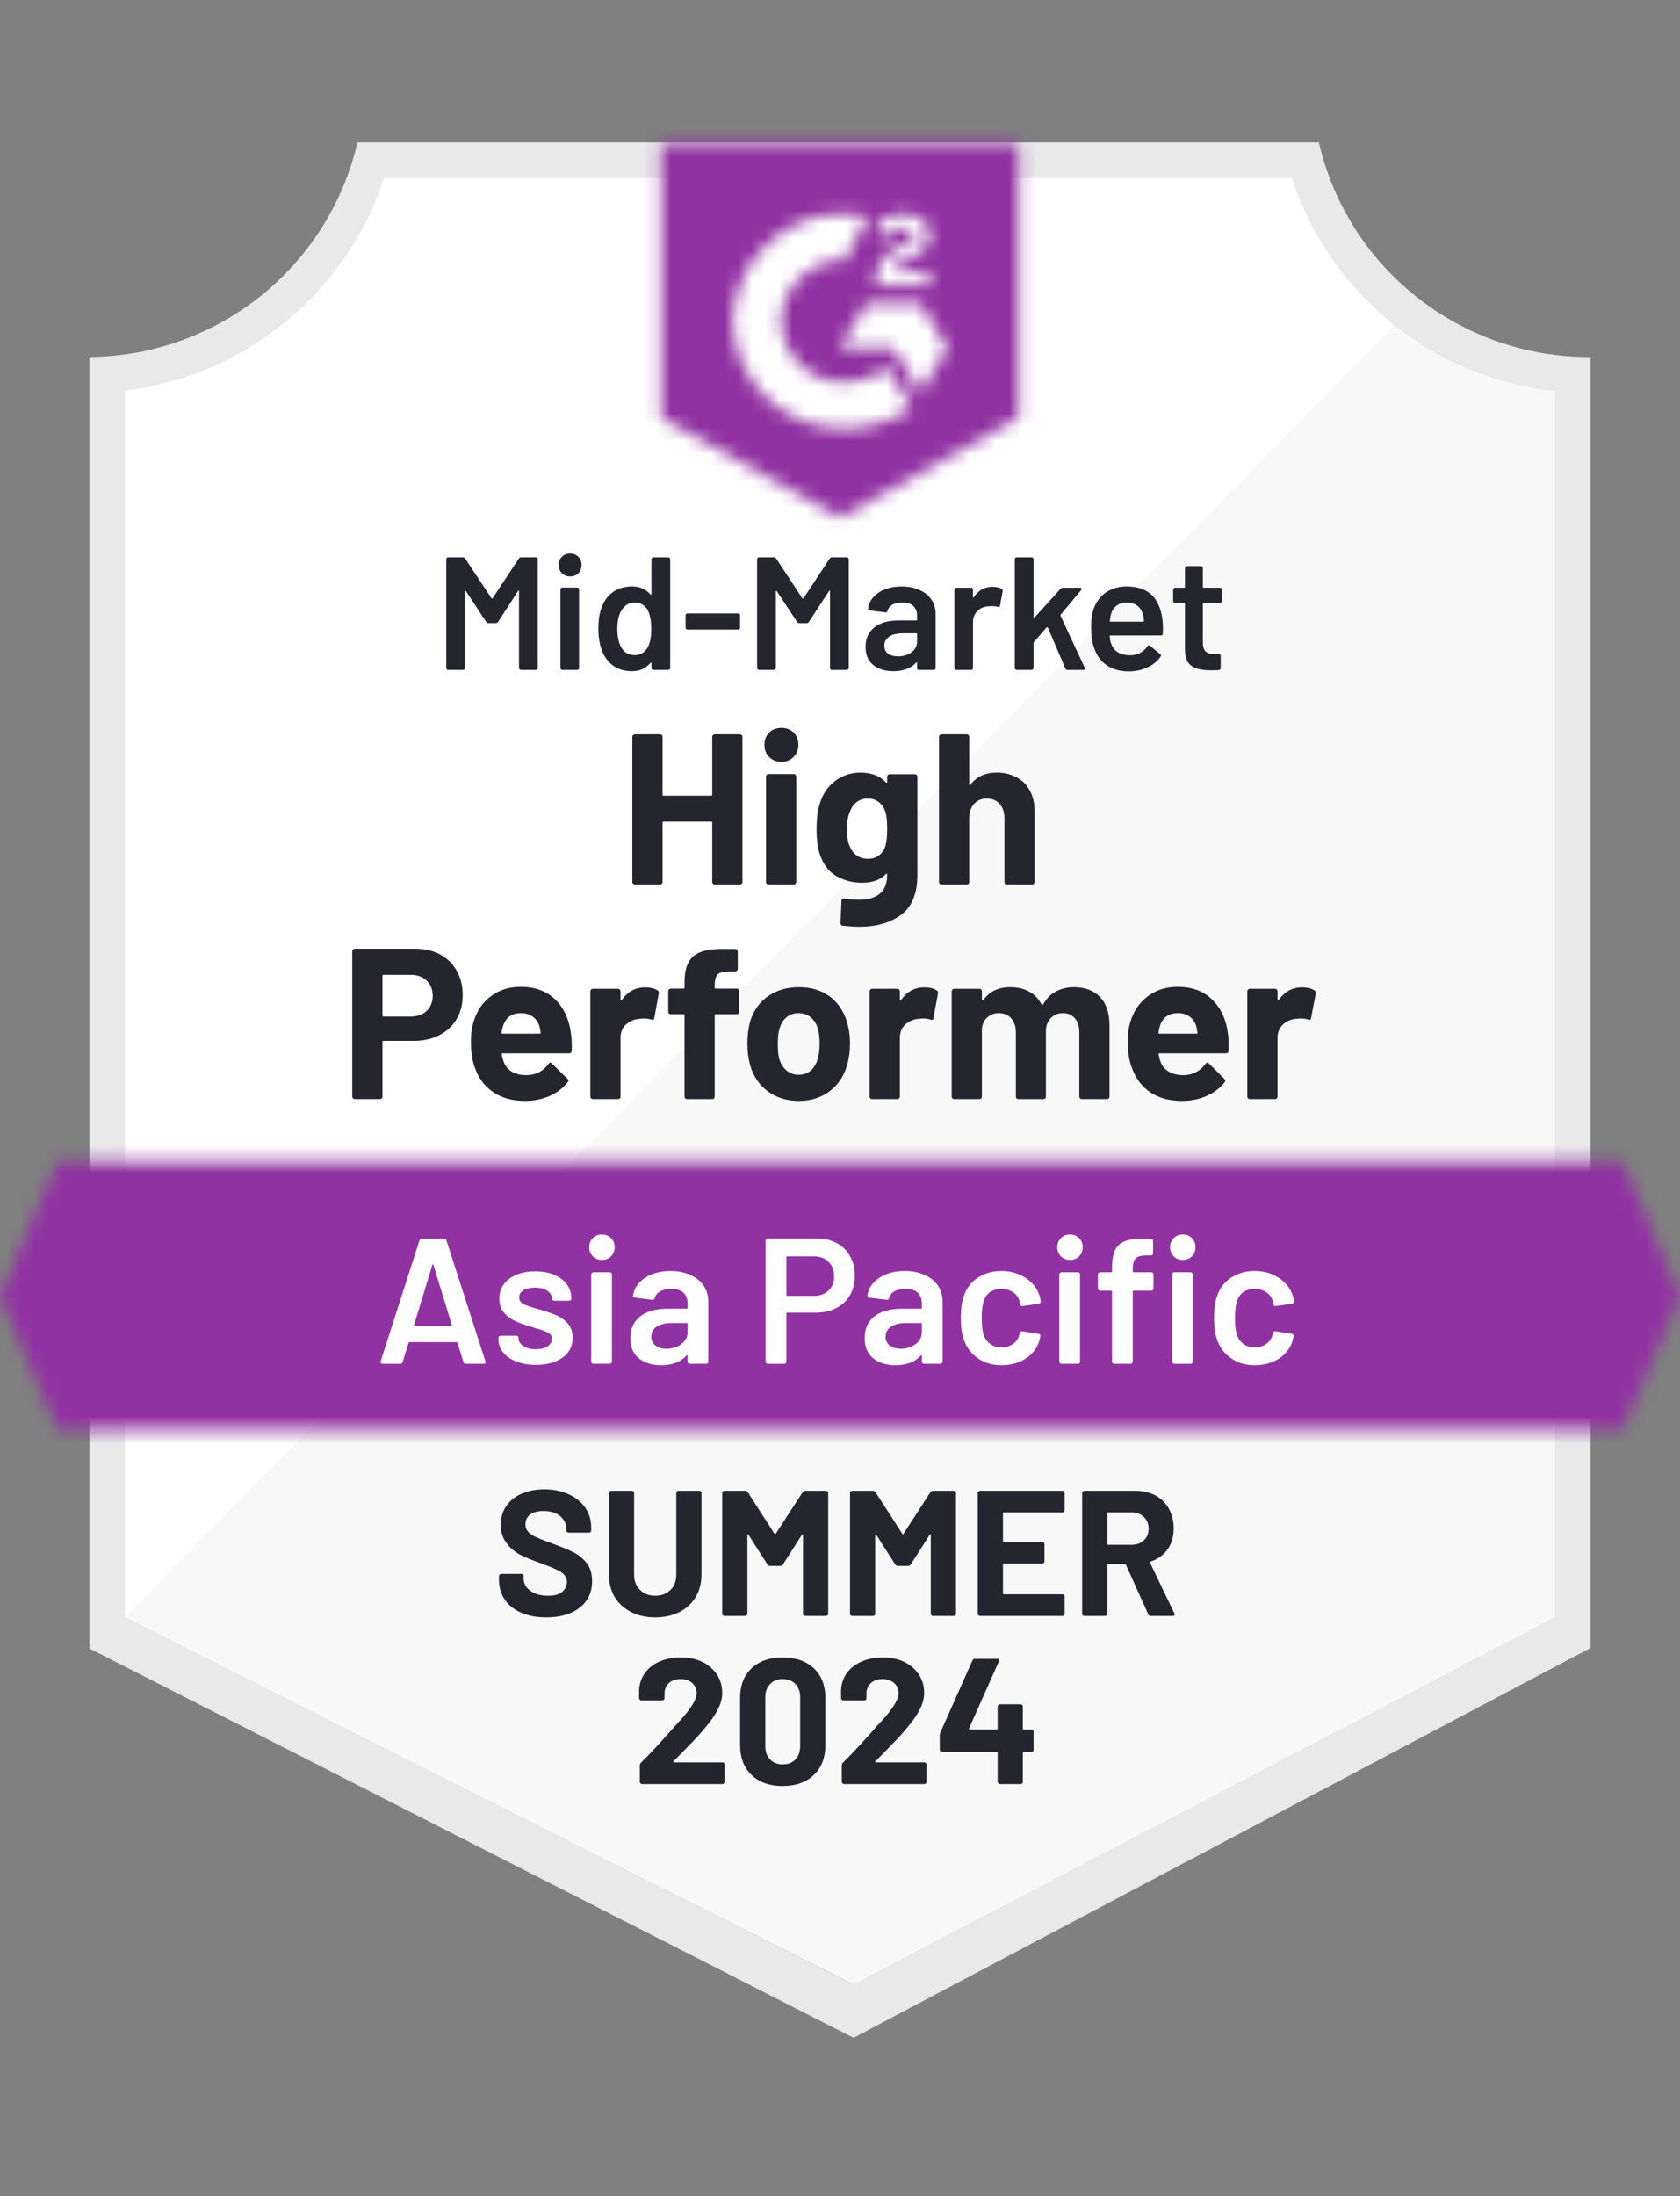 <svg width="124" height="162" viewBox="0 0 124 162" fill="none" xmlns="http://www.w3.org/2000/svg">
<rect x="0" y="0" width="124" height="162" fill="#808080" stroke="none"/>
<path d="M63.082 146.379L8.746 119.27V28.816C13.121 28.298 17.26 26.551 20.682 23.778C24.105 21.004 26.672 17.317 28.085 13.145H95.81C97.238 17.364 99.843 21.088 103.319 23.874C106.795 26.66 110.996 28.394 115.426 28.869V119.27L63.082 146.379Z" fill="white"/>
<path d="M9.234 119.271L62.977 146.38L114.766 119.245V28.87C110.461 28.279 106.376 26.604 102.894 24.002L9.234 119.271Z" fill="#F7F8F7"/>
<path d="M117.404 26.337H117.233C112.618 26.328 108.141 24.76 104.529 21.886C100.918 19.013 98.384 15.002 97.34 10.507L26.383 10.507C25.338 14.982 22.819 18.977 19.23 21.848C15.642 24.719 11.191 26.3 6.596 26.337V121.606L8.469 122.555L61.419 149.519L63.002 150.323L64.572 149.492L115.571 122.529L117.404 121.566V28.975V26.337ZM62.976 146.379L9.234 119.271V28.817C13.578 28.285 17.681 26.529 21.065 23.755C24.45 20.98 26.976 17.3 28.349 13.145H95.348C96.737 17.351 99.306 21.07 102.749 23.858C106.191 26.645 110.363 28.385 114.766 28.869V119.271L62.976 146.379Z" fill="#E9E9EA"/>
<mask id="mask0_3611_4214" style="mask-type:luminance" maskUnits="userSpaceOnUse" x="0" y="85" width="124" height="21">
<path d="M119.766 85.685H4.234L0 95.578L4.234 105.472H119.766L124 95.578L119.766 85.685Z" fill="white"/>
</mask>
<g mask="url(#mask0_3611_4214)">
<path d="M-6.596 79.089H130.596V112.068H-6.596V79.089Z" fill="#9132A2"/>
</g>
<mask id="mask1_3611_4214" style="mask-type:luminance" maskUnits="userSpaceOnUse" x="48" y="10" width="28" height="29">
<path d="M62 38.208L75.192 30.821V10.506H48.809V30.821L62 38.208ZM64.638 20.874C64.618 20.328 64.755 19.788 65.034 19.318C65.395 18.832 65.877 18.45 66.432 18.21L66.749 18.078C67.29 17.814 67.422 17.59 67.422 17.326C67.422 17.062 67.132 16.785 66.67 16.785C66.392 16.764 66.114 16.832 65.877 16.979C65.64 17.126 65.456 17.345 65.351 17.603L64.638 16.904C64.816 16.559 65.091 16.274 65.43 16.086C65.786 15.88 66.192 15.775 66.604 15.783C67.102 15.766 67.592 15.909 68.002 16.191C68.189 16.314 68.342 16.483 68.446 16.682C68.55 16.88 68.601 17.102 68.596 17.326C68.596 18.091 68.147 18.553 67.277 18.975L66.789 19.199C66.287 19.45 66.037 19.661 65.957 20.043H68.596V21.059H64.638V20.874ZM67.936 22.378L69.915 25.676L67.936 28.974L65.957 25.663H62L63.979 22.378H67.936ZM62.383 15.783C62.932 15.782 63.48 15.835 64.018 15.941L62.383 19.16C61.153 19.135 59.964 19.599 59.077 20.449C58.189 21.3 57.675 22.468 57.647 23.697C57.678 24.924 58.194 26.089 59.081 26.937C59.968 27.785 61.156 28.247 62.383 28.222C63.512 28.229 64.608 27.842 65.483 27.127L67.277 30.082C65.84 31.079 64.132 31.613 62.383 31.612C60.234 31.658 58.155 30.851 56.6 29.368C55.045 27.885 54.141 25.846 54.085 23.697C54.141 21.549 55.045 19.51 56.6 18.027C58.155 16.543 60.234 15.736 62.383 15.783Z" fill="white"/>
</mask>
<g mask="url(#mask1_3611_4214)">
<path d="M42.213 3.897H81.787V44.791H42.213V3.897Z" fill="#9132A2"/>
</g>
<path d="M30.657 69.987C31.351 69.987 31.963 70.128 32.49 70.409C33.018 70.7 33.427 71.104 33.717 71.623C34.007 72.142 34.152 72.74 34.152 73.417C34.152 74.085 34.003 74.67 33.704 75.172C33.405 75.682 32.983 76.077 32.437 76.359C31.892 76.64 31.268 76.781 30.564 76.781H28.308C28.256 76.781 28.229 76.807 28.229 76.86V80.897C28.229 80.949 28.212 80.993 28.177 81.029C28.141 81.064 28.097 81.081 28.045 81.081H26.198C26.145 81.081 26.097 81.064 26.053 81.029C26.018 80.993 26 80.949 26 80.897V70.172C26 70.119 26.018 70.075 26.053 70.04C26.097 70.005 26.145 69.987 26.198 69.987H30.657ZM30.327 74.987C30.811 74.987 31.202 74.846 31.501 74.565C31.791 74.283 31.936 73.918 31.936 73.47C31.936 73.004 31.791 72.63 31.501 72.349C31.202 72.058 30.811 71.913 30.327 71.913H28.308C28.256 71.913 28.229 71.94 28.229 71.992V74.908C28.229 74.96 28.256 74.987 28.308 74.987H30.327ZM42.133 76.174C42.195 76.579 42.217 77.027 42.199 77.52C42.19 77.643 42.12 77.704 41.988 77.704H37.094C37.032 77.704 37.015 77.731 37.041 77.784C37.068 77.995 37.125 78.206 37.213 78.417C37.485 79.015 38.044 79.314 38.888 79.314C39.565 79.296 40.097 79.019 40.484 78.483C40.528 78.421 40.577 78.39 40.629 78.39C40.664 78.39 40.7 78.412 40.735 78.456L41.883 79.578C41.935 79.63 41.962 79.679 41.962 79.723C41.962 79.74 41.94 79.78 41.896 79.841C41.544 80.281 41.096 80.62 40.55 80.857C40.005 81.094 39.403 81.213 38.743 81.213C37.837 81.213 37.072 81.007 36.448 80.593C35.815 80.18 35.362 79.604 35.089 78.865C34.869 78.338 34.759 77.647 34.759 76.794C34.759 76.214 34.838 75.699 34.997 75.251C35.234 74.503 35.656 73.91 36.263 73.47C36.87 73.021 37.591 72.797 38.426 72.797C39.482 72.797 40.33 73.105 40.972 73.721C41.605 74.336 41.992 75.154 42.133 76.174ZM38.44 74.736C37.78 74.736 37.345 75.048 37.134 75.673C37.09 75.805 37.05 75.972 37.015 76.174C37.015 76.227 37.041 76.253 37.094 76.253H39.838C39.899 76.253 39.921 76.227 39.904 76.174C39.851 75.866 39.825 75.717 39.825 75.726C39.728 75.409 39.561 75.167 39.323 75C39.086 74.824 38.791 74.736 38.44 74.736ZM47.621 72.837C48.008 72.837 48.311 72.911 48.531 73.061C48.61 73.096 48.641 73.175 48.623 73.298L48.294 75.092C48.285 75.224 48.21 75.264 48.069 75.211C47.911 75.158 47.726 75.132 47.515 75.132C47.427 75.132 47.313 75.141 47.172 75.158C46.785 75.194 46.46 75.334 46.196 75.581C45.932 75.827 45.8 76.156 45.8 76.57V80.897C45.8 80.949 45.783 80.993 45.748 81.029C45.712 81.064 45.669 81.081 45.616 81.081H43.769C43.716 81.081 43.668 81.064 43.624 81.029C43.589 80.993 43.571 80.949 43.571 80.897V73.14C43.571 73.087 43.589 73.039 43.624 72.995C43.668 72.96 43.716 72.942 43.769 72.942H45.616C45.669 72.942 45.712 72.96 45.748 72.995C45.783 73.039 45.8 73.087 45.8 73.14V73.734C45.8 73.769 45.814 73.791 45.84 73.8C45.858 73.808 45.871 73.804 45.88 73.787C46.319 73.153 46.9 72.837 47.621 72.837ZM54.375 72.929C54.428 72.929 54.472 72.947 54.507 72.982C54.542 73.017 54.56 73.061 54.56 73.114V74.618C54.56 74.67 54.542 74.719 54.507 74.763C54.472 74.798 54.428 74.815 54.375 74.815H52.831C52.779 74.815 52.752 74.842 52.752 74.894V80.897C52.752 80.949 52.735 80.993 52.7 81.029C52.664 81.064 52.62 81.081 52.568 81.081H50.708C50.655 81.081 50.611 81.064 50.576 81.029C50.541 80.993 50.523 80.949 50.523 80.897V74.894C50.523 74.842 50.497 74.815 50.444 74.815H49.507C49.455 74.815 49.41 74.798 49.375 74.763C49.34 74.719 49.323 74.67 49.323 74.618V73.114C49.323 73.061 49.34 73.017 49.375 72.982C49.41 72.947 49.455 72.929 49.507 72.929H50.444C50.497 72.929 50.523 72.903 50.523 72.85V72.507C50.523 71.847 50.624 71.337 50.826 70.977C51.029 70.607 51.354 70.348 51.803 70.198C52.251 70.049 52.871 69.983 53.663 70.001H54.256C54.309 70.001 54.353 70.018 54.388 70.053C54.432 70.088 54.454 70.132 54.454 70.185V71.478C54.454 71.531 54.432 71.575 54.388 71.61C54.353 71.645 54.309 71.663 54.256 71.663H53.742C53.372 71.671 53.113 71.746 52.963 71.887C52.823 72.036 52.752 72.3 52.752 72.678V72.85C52.752 72.903 52.779 72.929 52.831 72.929H54.375ZM58.965 81.213C58.077 81.213 57.317 80.98 56.683 80.514C56.05 80.048 55.615 79.415 55.377 78.615C55.237 78.113 55.166 77.572 55.166 76.992C55.166 76.376 55.237 75.818 55.377 75.317C55.624 74.534 56.063 73.923 56.697 73.483C57.33 73.043 58.09 72.823 58.979 72.823C59.841 72.823 60.579 73.039 61.195 73.47C61.802 73.91 62.233 74.521 62.488 75.303C62.655 75.831 62.738 76.385 62.738 76.966C62.738 77.537 62.668 78.069 62.527 78.562C62.29 79.388 61.859 80.035 61.234 80.501C60.601 80.976 59.845 81.213 58.965 81.213ZM58.965 79.287C59.309 79.287 59.603 79.182 59.849 78.971C60.087 78.76 60.258 78.469 60.364 78.1C60.452 77.766 60.496 77.397 60.496 76.992C60.496 76.552 60.452 76.178 60.364 75.871C60.249 75.51 60.074 75.233 59.836 75.04C59.59 74.837 59.291 74.736 58.939 74.736C58.587 74.736 58.293 74.837 58.055 75.04C57.818 75.233 57.646 75.51 57.541 75.871C57.453 76.126 57.409 76.499 57.409 76.992C57.409 77.467 57.444 77.836 57.514 78.1C57.62 78.469 57.8 78.76 58.055 78.971C58.302 79.182 58.605 79.287 58.965 79.287ZM68.239 72.837C68.617 72.837 68.916 72.911 69.136 73.061C69.224 73.096 69.255 73.175 69.228 73.298L68.899 75.092C68.89 75.224 68.815 75.264 68.674 75.211C68.516 75.158 68.332 75.132 68.12 75.132C68.041 75.132 67.927 75.141 67.778 75.158C67.399 75.194 67.078 75.334 66.814 75.581C66.551 75.827 66.419 76.156 66.419 76.57V80.897C66.419 80.949 66.401 80.993 66.366 81.029C66.322 81.064 66.274 81.081 66.221 81.081H64.374C64.321 81.081 64.277 81.064 64.242 81.029C64.207 80.993 64.189 80.949 64.189 80.897V73.14C64.189 73.087 64.207 73.039 64.242 72.995C64.277 72.96 64.321 72.942 64.374 72.942H66.221C66.274 72.942 66.322 72.96 66.366 72.995C66.401 73.039 66.419 73.087 66.419 73.14V73.734C66.419 73.769 66.427 73.791 66.445 73.8C66.472 73.808 66.489 73.804 66.498 73.787C66.929 73.153 67.509 72.837 68.239 72.837ZM79.267 72.823C80.094 72.823 80.74 73.07 81.206 73.562C81.664 74.055 81.892 74.749 81.892 75.647V80.897C81.892 80.949 81.875 80.993 81.84 81.029C81.804 81.064 81.76 81.081 81.708 81.081H79.861C79.808 81.081 79.76 81.064 79.716 81.029C79.681 80.993 79.663 80.949 79.663 80.897V76.148C79.663 75.708 79.553 75.365 79.333 75.119C79.113 74.864 78.819 74.736 78.449 74.736C78.08 74.736 77.777 74.864 77.539 75.119C77.311 75.365 77.196 75.699 77.196 76.121V80.897C77.196 80.949 77.179 80.993 77.143 81.029C77.108 81.064 77.064 81.081 77.011 81.081H75.165C75.112 81.081 75.068 81.064 75.033 81.029C74.998 80.993 74.98 80.949 74.98 80.897V76.148C74.98 75.726 74.866 75.383 74.637 75.119C74.4 74.864 74.096 74.736 73.727 74.736C73.393 74.736 73.111 74.837 72.883 75.04C72.654 75.233 72.518 75.51 72.474 75.871V80.897C72.474 80.949 72.456 80.993 72.421 81.029C72.386 81.064 72.342 81.081 72.289 81.081H70.442C70.389 81.081 70.341 81.064 70.297 81.029C70.262 80.993 70.244 80.949 70.244 80.897V73.14C70.244 73.087 70.262 73.039 70.297 72.995C70.341 72.96 70.389 72.942 70.442 72.942H72.289C72.342 72.942 72.386 72.96 72.421 72.995C72.456 73.039 72.474 73.087 72.474 73.14V73.747C72.474 73.782 72.487 73.804 72.513 73.813C72.531 73.822 72.553 73.813 72.579 73.787C73.01 73.144 73.678 72.823 74.584 72.823C75.112 72.823 75.574 72.933 75.969 73.153C76.365 73.373 76.668 73.69 76.88 74.103C76.915 74.165 76.95 74.165 76.985 74.103C77.223 73.672 77.539 73.351 77.935 73.14C78.331 72.929 78.775 72.823 79.267 72.823ZM90.625 76.174C90.687 76.579 90.704 77.027 90.678 77.52C90.669 77.643 90.603 77.704 90.48 77.704H85.586C85.524 77.704 85.502 77.731 85.52 77.784C85.555 77.995 85.612 78.206 85.692 78.417C85.973 79.015 86.536 79.314 87.38 79.314C88.048 79.296 88.58 79.019 88.976 78.483C89.02 78.421 89.069 78.39 89.121 78.39C89.148 78.39 89.183 78.412 89.227 78.456L90.361 79.578C90.414 79.63 90.44 79.679 90.44 79.723C90.44 79.74 90.423 79.78 90.388 79.841C90.036 80.281 89.587 80.62 89.042 80.857C88.488 81.094 87.886 81.213 87.235 81.213C86.329 81.213 85.56 81.007 84.926 80.593C84.302 80.18 83.853 79.604 83.581 78.865C83.352 78.338 83.238 77.647 83.238 76.794C83.238 76.214 83.317 75.699 83.475 75.251C83.722 74.503 84.148 73.91 84.755 73.47C85.362 73.021 86.083 72.797 86.918 72.797C87.974 72.797 88.818 73.105 89.451 73.721C90.093 74.336 90.484 75.154 90.625 76.174ZM86.931 74.736C86.263 74.736 85.823 75.048 85.612 75.673C85.577 75.805 85.542 75.972 85.507 76.174C85.507 76.227 85.533 76.253 85.586 76.253H88.33C88.391 76.253 88.409 76.227 88.383 76.174C88.33 75.866 88.303 75.717 88.303 75.726C88.216 75.409 88.053 75.167 87.815 75C87.578 74.824 87.283 74.736 86.931 74.736ZM96.113 72.837C96.491 72.837 96.79 72.911 97.01 73.061C97.098 73.096 97.133 73.175 97.115 73.298L96.772 75.092C96.763 75.224 96.693 75.264 96.561 75.211C96.403 75.158 96.218 75.132 96.007 75.132C95.919 75.132 95.801 75.141 95.651 75.158C95.273 75.194 94.952 75.334 94.688 75.581C94.424 75.827 94.292 76.156 94.292 76.57V80.897C94.292 80.949 94.275 80.993 94.24 81.029C94.204 81.064 94.16 81.081 94.108 81.081H92.248C92.195 81.081 92.151 81.064 92.116 81.029C92.081 80.993 92.063 80.949 92.063 80.897V73.14C92.063 73.087 92.081 73.039 92.116 72.995C92.151 72.96 92.195 72.942 92.248 72.942H94.108C94.16 72.942 94.204 72.96 94.24 72.995C94.275 73.039 94.292 73.087 94.292 73.14V73.734C94.292 73.769 94.301 73.791 94.319 73.8C94.345 73.808 94.363 73.804 94.371 73.787C94.802 73.153 95.383 72.837 96.113 72.837Z" fill="#252530"/>
<path d="M52.569 54.356C52.569 54.303 52.586 54.259 52.621 54.224C52.656 54.189 52.7 54.171 52.753 54.171H54.6C54.653 54.171 54.701 54.189 54.745 54.224C54.78 54.259 54.798 54.303 54.798 54.356V65.067C54.798 65.12 54.78 65.164 54.745 65.199C54.701 65.234 54.653 65.252 54.6 65.252H52.753C52.7 65.252 52.656 65.234 52.621 65.199C52.586 65.164 52.569 65.12 52.569 65.067V60.688C52.569 60.635 52.542 60.609 52.489 60.609H48.98C48.928 60.609 48.901 60.635 48.901 60.688V65.067C48.901 65.12 48.884 65.164 48.849 65.199C48.813 65.234 48.769 65.252 48.717 65.252H46.87C46.817 65.252 46.769 65.234 46.725 65.199C46.69 65.164 46.672 65.12 46.672 65.067V54.356C46.672 54.303 46.69 54.259 46.725 54.224C46.769 54.189 46.817 54.171 46.87 54.171H48.717C48.769 54.171 48.813 54.189 48.849 54.224C48.884 54.259 48.901 54.303 48.901 54.356V58.617C48.901 58.669 48.928 58.696 48.98 58.696H52.489C52.542 58.696 52.569 58.669 52.569 58.617V54.356ZM57.674 56.203C57.313 56.203 57.014 56.084 56.777 55.846C56.539 55.609 56.42 55.31 56.42 54.95C56.42 54.58 56.539 54.277 56.777 54.039C57.005 53.811 57.304 53.696 57.674 53.696C58.043 53.696 58.346 53.811 58.584 54.039C58.812 54.277 58.927 54.58 58.927 54.95C58.927 55.31 58.808 55.609 58.571 55.846C58.333 56.084 58.034 56.203 57.674 56.203ZM56.724 65.252C56.671 65.252 56.627 65.234 56.592 65.199C56.557 65.164 56.539 65.12 56.539 65.067V57.284C56.539 57.232 56.557 57.188 56.592 57.153C56.627 57.117 56.671 57.1 56.724 57.1H58.584C58.637 57.1 58.681 57.117 58.716 57.153C58.751 57.188 58.769 57.232 58.769 57.284V65.067C58.769 65.12 58.751 65.164 58.716 65.199C58.681 65.234 58.637 65.252 58.584 65.252H56.724ZM65.483 57.311C65.483 57.258 65.501 57.21 65.536 57.166C65.571 57.13 65.615 57.113 65.668 57.113H67.528C67.58 57.113 67.624 57.13 67.659 57.166C67.695 57.21 67.712 57.258 67.712 57.311V64.526C67.712 65.907 67.312 66.892 66.512 67.481C65.72 68.071 64.696 68.365 63.438 68.365C63.069 68.365 62.656 68.339 62.198 68.286C62.093 68.277 62.04 68.211 62.04 68.088L62.106 66.453C62.106 66.32 62.181 66.263 62.33 66.281C62.708 66.343 63.056 66.373 63.372 66.373C64.049 66.373 64.568 66.228 64.929 65.938C65.298 65.639 65.483 65.164 65.483 64.513C65.483 64.478 65.47 64.456 65.443 64.447C65.426 64.447 65.408 64.456 65.391 64.474C64.986 64.905 64.397 65.12 63.623 65.12C62.937 65.12 62.308 64.957 61.737 64.632C61.165 64.298 60.756 63.761 60.51 63.023C60.351 62.539 60.272 61.91 60.272 61.136C60.272 60.31 60.369 59.641 60.562 59.131C60.782 58.48 61.156 57.962 61.684 57.575C62.211 57.188 62.823 56.994 63.517 56.994C64.326 56.994 64.951 57.236 65.391 57.72C65.408 57.737 65.426 57.746 65.443 57.746C65.47 57.737 65.483 57.715 65.483 57.68V57.311ZM65.351 62.416C65.439 62.099 65.483 61.668 65.483 61.123C65.483 60.798 65.47 60.543 65.443 60.358C65.426 60.182 65.391 60.015 65.338 59.857C65.241 59.566 65.083 59.338 64.863 59.171C64.643 58.995 64.371 58.907 64.045 58.907C63.728 58.907 63.456 58.995 63.227 59.171C63.007 59.338 62.845 59.566 62.739 59.857C62.59 60.173 62.515 60.6 62.515 61.136C62.515 61.725 62.581 62.148 62.713 62.403C62.809 62.684 62.977 62.913 63.214 63.089C63.452 63.264 63.733 63.352 64.058 63.352C64.392 63.352 64.669 63.264 64.889 63.089C65.118 62.913 65.272 62.688 65.351 62.416ZM73.556 56.994C74.4 56.994 75.082 57.249 75.601 57.759C76.111 58.278 76.366 58.982 76.366 59.87V65.067C76.366 65.12 76.348 65.164 76.313 65.199C76.278 65.234 76.234 65.252 76.181 65.252H74.334C74.282 65.252 74.233 65.234 74.189 65.199C74.154 65.164 74.137 65.12 74.137 65.067V60.332C74.137 59.91 74.018 59.566 73.78 59.303C73.543 59.039 73.231 58.907 72.844 58.907C72.448 58.907 72.132 59.039 71.894 59.303C71.657 59.566 71.538 59.91 71.538 60.332V65.067C71.538 65.12 71.52 65.164 71.485 65.199C71.45 65.234 71.406 65.252 71.353 65.252H69.506C69.454 65.252 69.405 65.234 69.361 65.199C69.326 65.164 69.308 65.12 69.308 65.067V54.356C69.308 54.303 69.326 54.259 69.361 54.224C69.405 54.189 69.454 54.171 69.506 54.171H71.353C71.406 54.171 71.45 54.189 71.485 54.224C71.52 54.259 71.538 54.303 71.538 54.356V57.865C71.538 57.891 71.551 57.909 71.577 57.918C71.595 57.935 71.608 57.931 71.617 57.904C72.057 57.298 72.703 56.994 73.556 56.994Z" fill="#252530"/>
<path d="M38.295 41.204C38.33 41.142 38.383 41.111 38.453 41.111H39.548C39.592 41.111 39.627 41.124 39.654 41.151C39.68 41.177 39.694 41.212 39.694 41.256V49.277C39.694 49.321 39.68 49.356 39.654 49.382C39.627 49.409 39.592 49.422 39.548 49.422H38.453C38.418 49.422 38.388 49.409 38.361 49.382C38.326 49.356 38.308 49.321 38.308 49.277V43.618C38.308 43.591 38.3 43.574 38.282 43.565C38.264 43.556 38.251 43.565 38.242 43.591L36.765 45.873C36.721 45.935 36.664 45.966 36.593 45.966H36.053C35.974 45.966 35.916 45.935 35.881 45.873L34.391 43.604C34.382 43.578 34.364 43.569 34.338 43.578C34.32 43.587 34.311 43.604 34.311 43.631V49.277C34.311 49.321 34.298 49.356 34.272 49.382C34.245 49.409 34.21 49.422 34.166 49.422H33.085C33.041 49.422 33.005 49.409 32.979 49.382C32.953 49.356 32.94 49.321 32.94 49.277V41.256C32.94 41.212 32.953 41.177 32.979 41.151C33.005 41.124 33.041 41.111 33.085 41.111H34.166C34.237 41.111 34.294 41.142 34.338 41.204L36.277 44.132C36.286 44.15 36.299 44.158 36.316 44.158C36.334 44.158 36.347 44.15 36.356 44.132L38.295 41.204ZM42.081 42.523C41.835 42.523 41.633 42.444 41.474 42.285C41.316 42.127 41.237 41.925 41.237 41.678C41.237 41.432 41.316 41.23 41.474 41.072C41.633 40.913 41.835 40.834 42.081 40.834C42.327 40.834 42.53 40.913 42.688 41.072C42.846 41.23 42.925 41.432 42.925 41.678C42.925 41.925 42.846 42.127 42.688 42.285C42.53 42.444 42.327 42.523 42.081 42.523ZM41.514 49.422C41.47 49.422 41.435 49.409 41.408 49.382C41.382 49.356 41.369 49.321 41.369 49.277V43.486C41.369 43.442 41.382 43.407 41.408 43.38C41.435 43.354 41.47 43.341 41.514 43.341H42.596C42.64 43.341 42.675 43.354 42.701 43.38C42.727 43.407 42.741 43.442 42.741 43.486V49.277C42.741 49.321 42.727 49.356 42.701 49.382C42.675 49.409 42.64 49.422 42.596 49.422H41.514ZM48.083 41.256C48.083 41.212 48.096 41.177 48.123 41.151C48.149 41.124 48.184 41.111 48.228 41.111H49.323C49.358 41.111 49.389 41.124 49.416 41.151C49.451 41.177 49.468 41.212 49.468 41.256V49.277C49.468 49.321 49.451 49.356 49.416 49.382C49.389 49.409 49.358 49.422 49.323 49.422H48.228C48.184 49.422 48.149 49.409 48.123 49.382C48.096 49.356 48.083 49.321 48.083 49.277V48.921C48.083 48.894 48.075 48.881 48.057 48.881C48.048 48.872 48.035 48.877 48.017 48.894C47.666 49.308 47.208 49.514 46.645 49.514C46.083 49.514 45.608 49.369 45.221 49.079C44.834 48.789 44.552 48.38 44.377 47.852C44.236 47.412 44.165 46.92 44.165 46.375C44.165 45.812 44.231 45.328 44.363 44.924C44.539 44.396 44.821 43.987 45.208 43.697C45.594 43.407 46.083 43.261 46.672 43.261C47.217 43.261 47.666 43.459 48.017 43.855C48.035 43.873 48.048 43.877 48.057 43.868C48.075 43.868 48.083 43.855 48.083 43.829V41.256ZM47.806 47.76C47.982 47.434 48.07 46.977 48.07 46.388C48.07 45.763 47.973 45.289 47.78 44.963C47.56 44.62 47.257 44.449 46.87 44.449C46.465 44.449 46.148 44.616 45.92 44.95C45.682 45.293 45.564 45.772 45.564 46.388C45.564 46.942 45.66 47.399 45.854 47.76C46.074 48.138 46.408 48.327 46.856 48.327C47.261 48.327 47.578 48.138 47.806 47.76ZM50.748 46.441C50.704 46.441 50.669 46.427 50.642 46.401C50.616 46.375 50.603 46.34 50.603 46.295V45.398C50.603 45.355 50.616 45.319 50.642 45.293C50.669 45.267 50.704 45.253 50.748 45.253H54.481C54.525 45.253 54.56 45.267 54.587 45.293C54.613 45.319 54.626 45.355 54.626 45.398V46.295C54.626 46.34 54.613 46.375 54.587 46.401C54.56 46.427 54.525 46.441 54.481 46.441H50.748ZM61.235 41.204C61.279 41.142 61.336 41.111 61.407 41.111H62.502C62.537 41.111 62.568 41.124 62.594 41.151C62.629 41.177 62.647 41.212 62.647 41.256V49.277C62.647 49.321 62.629 49.356 62.594 49.382C62.568 49.409 62.537 49.422 62.502 49.422H61.407C61.363 49.422 61.328 49.409 61.301 49.382C61.275 49.356 61.262 49.321 61.262 49.277V43.618C61.262 43.591 61.253 43.574 61.235 43.565C61.218 43.556 61.204 43.565 61.196 43.591L59.705 45.873C59.67 45.935 59.617 45.966 59.547 45.966H58.993C58.922 45.966 58.87 45.935 58.834 45.873L57.331 43.604C57.322 43.578 57.309 43.569 57.291 43.578C57.273 43.587 57.265 43.604 57.265 43.631V49.277C57.265 49.321 57.251 49.356 57.225 49.382C57.199 49.409 57.163 49.422 57.12 49.422H56.025C55.989 49.422 55.959 49.409 55.932 49.382C55.897 49.356 55.88 49.321 55.88 49.277V41.256C55.88 41.212 55.897 41.177 55.932 41.151C55.959 41.124 55.989 41.111 56.025 41.111H57.12C57.19 41.111 57.247 41.142 57.291 41.204L59.217 44.132C59.234 44.15 59.252 44.158 59.27 44.158C59.287 44.158 59.3 44.15 59.309 44.132L61.235 41.204ZM66.551 43.261C67.053 43.261 67.492 43.349 67.871 43.525C68.257 43.692 68.552 43.93 68.754 44.238C68.957 44.545 69.058 44.893 69.058 45.28V49.277C69.058 49.321 69.045 49.356 69.018 49.382C68.992 49.409 68.961 49.422 68.926 49.422H67.831C67.787 49.422 67.752 49.409 67.725 49.382C67.699 49.356 67.686 49.321 67.686 49.277V48.894C67.686 48.877 67.677 48.863 67.659 48.855C67.642 48.855 67.629 48.863 67.62 48.881C67.233 49.303 66.67 49.514 65.931 49.514C65.333 49.514 64.845 49.365 64.467 49.066C64.08 48.767 63.887 48.318 63.887 47.72C63.887 47.105 64.102 46.625 64.533 46.282C64.964 45.939 65.571 45.768 66.353 45.768H67.633C67.668 45.768 67.686 45.746 67.686 45.702V45.425C67.686 45.117 67.594 44.875 67.409 44.699C67.233 44.532 66.96 44.449 66.591 44.449C66.292 44.449 66.05 44.502 65.865 44.607C65.681 44.712 65.562 44.862 65.509 45.056C65.492 45.152 65.439 45.192 65.351 45.174L64.19 45.029C64.155 45.02 64.124 45.007 64.098 44.989C64.071 44.972 64.063 44.946 64.071 44.91C64.133 44.427 64.388 44.031 64.837 43.723C65.294 43.415 65.865 43.261 66.551 43.261ZM66.274 48.419C66.661 48.419 66.996 48.318 67.277 48.116C67.549 47.914 67.686 47.654 67.686 47.338V46.77C67.686 46.735 67.668 46.718 67.633 46.718H66.63C66.208 46.718 65.879 46.797 65.641 46.955C65.395 47.113 65.272 47.338 65.272 47.628C65.272 47.883 65.364 48.081 65.549 48.221C65.742 48.353 65.984 48.419 66.274 48.419ZM73.266 43.288C73.521 43.288 73.741 43.336 73.925 43.433C73.996 43.468 74.022 43.53 74.005 43.618L73.807 44.686C73.798 44.783 73.741 44.809 73.635 44.765C73.512 44.73 73.371 44.712 73.213 44.712C73.116 44.712 73.037 44.717 72.976 44.726C72.65 44.734 72.373 44.849 72.145 45.069C71.925 45.289 71.815 45.57 71.815 45.913V49.277C71.815 49.321 71.802 49.356 71.775 49.382C71.749 49.409 71.714 49.422 71.67 49.422H70.588C70.544 49.422 70.509 49.409 70.482 49.382C70.456 49.356 70.443 49.321 70.443 49.277V43.499C70.443 43.455 70.456 43.42 70.482 43.393C70.509 43.367 70.544 43.354 70.588 43.354H71.67C71.714 43.354 71.749 43.367 71.775 43.393C71.802 43.42 71.815 43.455 71.815 43.499V44.027C71.815 44.062 71.824 44.079 71.841 44.079C71.85 44.088 71.863 44.079 71.881 44.053C72.206 43.543 72.668 43.288 73.266 43.288ZM75.047 49.422C75.011 49.422 74.976 49.409 74.941 49.382C74.915 49.356 74.902 49.321 74.902 49.277V41.256C74.902 41.212 74.915 41.177 74.941 41.151C74.976 41.124 75.011 41.111 75.047 41.111H76.142C76.177 41.111 76.207 41.124 76.234 41.151C76.269 41.177 76.287 41.212 76.287 41.256V45.544C76.287 45.561 76.291 45.574 76.3 45.583C76.317 45.592 76.335 45.583 76.353 45.557L78.279 43.433C78.331 43.38 78.388 43.354 78.45 43.354H79.716C79.796 43.354 79.835 43.38 79.835 43.433C79.835 43.459 79.822 43.495 79.796 43.538L78.292 45.333C78.265 45.359 78.261 45.39 78.279 45.425L80.059 49.25C80.077 49.286 80.086 49.312 80.086 49.33C80.086 49.391 80.042 49.422 79.954 49.422H78.793C78.714 49.422 78.661 49.387 78.635 49.316L77.342 46.295C77.333 46.278 77.32 46.269 77.302 46.269C77.276 46.269 77.258 46.273 77.25 46.282L76.3 47.377C76.291 47.412 76.287 47.439 76.287 47.456V49.277C76.287 49.321 76.269 49.356 76.234 49.382C76.207 49.409 76.177 49.422 76.142 49.422H75.047ZM85.798 45.702C85.824 45.904 85.837 46.128 85.837 46.375L85.824 46.744C85.824 46.832 85.776 46.876 85.679 46.876H81.972C81.928 46.876 81.906 46.898 81.906 46.942C81.933 47.206 81.968 47.382 82.012 47.469C82.205 48.041 82.671 48.331 83.41 48.34C83.947 48.34 84.373 48.12 84.69 47.681C84.716 47.628 84.756 47.602 84.808 47.602C84.835 47.602 84.861 47.615 84.888 47.641L85.626 48.248C85.697 48.301 85.71 48.362 85.666 48.432C85.42 48.784 85.09 49.053 84.677 49.237C84.272 49.431 83.819 49.527 83.318 49.527C82.702 49.527 82.179 49.391 81.748 49.118C81.317 48.837 81.005 48.446 80.811 47.944C80.627 47.522 80.534 46.929 80.534 46.164C80.534 45.706 80.583 45.337 80.68 45.056C80.838 44.502 81.137 44.062 81.576 43.736C82.016 43.42 82.544 43.261 83.159 43.261C84.716 43.261 85.596 44.075 85.798 45.702ZM83.159 44.449C82.86 44.449 82.614 44.523 82.421 44.673C82.227 44.814 82.091 45.016 82.012 45.28C81.968 45.412 81.937 45.583 81.919 45.794C81.902 45.838 81.919 45.86 81.972 45.86H84.373C84.417 45.86 84.439 45.838 84.439 45.794C84.421 45.601 84.4 45.451 84.373 45.346C84.294 45.064 84.153 44.844 83.951 44.686C83.74 44.528 83.476 44.449 83.159 44.449ZM90.191 44.33C90.191 44.365 90.177 44.4 90.151 44.435C90.125 44.462 90.094 44.475 90.059 44.475H88.845C88.801 44.475 88.779 44.493 88.779 44.528V47.39C88.779 47.689 88.845 47.909 88.977 48.05C89.109 48.182 89.316 48.248 89.597 48.248H89.953C89.997 48.248 90.032 48.261 90.059 48.287C90.085 48.314 90.098 48.349 90.098 48.393V49.277C90.098 49.365 90.05 49.417 89.953 49.435L89.346 49.448C88.713 49.448 88.243 49.338 87.935 49.118C87.627 48.907 87.469 48.507 87.46 47.918V44.528C87.46 44.493 87.442 44.475 87.407 44.475H86.734C86.69 44.475 86.655 44.462 86.629 44.435C86.602 44.4 86.589 44.365 86.589 44.33V43.499C86.589 43.455 86.602 43.42 86.629 43.393C86.655 43.367 86.69 43.354 86.734 43.354H87.407C87.442 43.354 87.46 43.336 87.46 43.301V41.903C87.46 41.868 87.478 41.837 87.513 41.81C87.539 41.775 87.57 41.758 87.605 41.758H88.634C88.678 41.758 88.713 41.775 88.74 41.81C88.766 41.837 88.779 41.868 88.779 41.903V43.301C88.779 43.336 88.801 43.354 88.845 43.354H90.059C90.094 43.354 90.125 43.367 90.151 43.393C90.177 43.42 90.191 43.455 90.191 43.499V44.33Z" fill="#252530"/>
<path d="M34.377 100.605C34.289 100.605 34.231 100.561 34.205 100.473L33.77 99.061C33.752 99.026 33.73 99.009 33.704 99.009H30.221C30.195 99.009 30.173 99.026 30.155 99.061L29.72 100.473C29.694 100.561 29.637 100.605 29.549 100.605H28.229C28.177 100.605 28.137 100.587 28.111 100.552C28.084 100.526 28.08 100.482 28.098 100.42L30.96 91.503C30.986 91.415 31.044 91.371 31.131 91.371H32.78C32.868 91.371 32.926 91.415 32.952 91.503L35.828 100.42C35.837 100.438 35.841 100.46 35.841 100.486C35.841 100.565 35.792 100.605 35.696 100.605H34.377ZM30.564 97.729C30.555 97.782 30.573 97.808 30.617 97.808H33.295C33.348 97.808 33.365 97.782 33.348 97.729L31.989 93.31C31.98 93.275 31.967 93.257 31.949 93.257C31.932 93.257 31.919 93.275 31.91 93.31L30.564 97.729ZM39.561 100.684C39.007 100.684 38.523 100.601 38.11 100.433C37.688 100.275 37.362 100.051 37.134 99.761C36.905 99.479 36.791 99.163 36.791 98.811V98.692C36.791 98.648 36.808 98.609 36.843 98.573C36.87 98.547 36.905 98.534 36.949 98.534H38.11C38.154 98.534 38.193 98.547 38.228 98.573C38.255 98.609 38.268 98.648 38.268 98.692V98.719C38.268 98.938 38.387 99.132 38.624 99.299C38.87 99.457 39.178 99.536 39.548 99.536C39.9 99.536 40.185 99.466 40.405 99.325C40.625 99.176 40.735 98.991 40.735 98.771C40.735 98.569 40.647 98.415 40.471 98.31C40.286 98.213 39.992 98.107 39.587 97.993L39.086 97.835C38.638 97.703 38.259 97.562 37.952 97.413C37.644 97.263 37.384 97.056 37.173 96.793C36.962 96.538 36.857 96.208 36.857 95.803C36.857 95.188 37.099 94.7 37.582 94.339C38.066 93.97 38.703 93.785 39.495 93.785C40.031 93.785 40.502 93.868 40.906 94.036C41.311 94.212 41.623 94.449 41.843 94.748C42.063 95.056 42.173 95.403 42.173 95.79C42.173 95.834 42.16 95.874 42.133 95.909C42.098 95.935 42.059 95.948 42.014 95.948H40.893C40.849 95.948 40.814 95.935 40.788 95.909C40.752 95.874 40.735 95.834 40.735 95.79C40.735 95.561 40.625 95.372 40.405 95.223C40.176 95.064 39.869 94.985 39.482 94.985C39.139 94.985 38.857 95.047 38.638 95.17C38.426 95.302 38.321 95.482 38.321 95.711C38.321 95.922 38.422 96.08 38.624 96.186C38.835 96.3 39.183 96.423 39.666 96.555L39.957 96.634C40.423 96.775 40.814 96.916 41.131 97.056C41.447 97.206 41.715 97.408 41.935 97.663C42.155 97.927 42.265 98.266 42.265 98.679C42.265 99.303 42.019 99.791 41.526 100.143C41.034 100.504 40.379 100.684 39.561 100.684ZM44.428 92.941C44.156 92.941 43.932 92.853 43.756 92.677C43.58 92.501 43.492 92.277 43.492 92.004C43.492 91.731 43.58 91.507 43.756 91.331C43.932 91.155 44.156 91.067 44.428 91.067C44.701 91.067 44.925 91.155 45.101 91.331C45.277 91.507 45.365 91.731 45.365 92.004C45.365 92.277 45.277 92.501 45.101 92.677C44.925 92.853 44.701 92.941 44.428 92.941ZM43.795 100.605C43.751 100.605 43.716 100.587 43.69 100.552C43.655 100.526 43.637 100.491 43.637 100.447V94.009C43.637 93.965 43.655 93.93 43.69 93.904C43.716 93.868 43.751 93.851 43.795 93.851H45.009C45.053 93.851 45.088 93.868 45.114 93.904C45.15 93.93 45.167 93.965 45.167 94.009V100.447C45.167 100.491 45.15 100.526 45.114 100.552C45.088 100.587 45.053 100.605 45.009 100.605H43.795ZM49.494 93.759C50.048 93.759 50.536 93.855 50.958 94.049C51.38 94.242 51.706 94.506 51.934 94.84C52.163 95.183 52.278 95.57 52.278 96.001V100.447C52.278 100.491 52.264 100.526 52.238 100.552C52.203 100.587 52.163 100.605 52.119 100.605H50.906C50.862 100.605 50.826 100.587 50.8 100.552C50.765 100.526 50.747 100.491 50.747 100.447V100.025C50.747 99.998 50.739 99.981 50.721 99.972C50.703 99.972 50.686 99.981 50.668 99.998C50.237 100.473 49.613 100.71 48.795 100.71C48.135 100.71 47.594 100.543 47.172 100.209C46.741 99.875 46.526 99.378 46.526 98.719C46.526 98.033 46.768 97.496 47.252 97.109C47.726 96.731 48.399 96.542 49.27 96.542H50.681C50.725 96.542 50.747 96.52 50.747 96.476V96.159C50.747 95.816 50.646 95.548 50.444 95.355C50.242 95.17 49.938 95.078 49.534 95.078C49.2 95.078 48.931 95.139 48.729 95.262C48.518 95.377 48.386 95.539 48.333 95.751C48.307 95.856 48.245 95.9 48.148 95.882L46.869 95.724C46.825 95.715 46.79 95.702 46.763 95.684C46.728 95.658 46.715 95.627 46.724 95.592C46.794 95.056 47.084 94.616 47.594 94.273C48.096 93.93 48.729 93.759 49.494 93.759ZM49.178 99.497C49.608 99.497 49.978 99.382 50.286 99.154C50.593 98.925 50.747 98.635 50.747 98.283V97.663C50.747 97.619 50.725 97.597 50.681 97.597H49.573C49.107 97.597 48.742 97.685 48.478 97.861C48.206 98.037 48.069 98.288 48.069 98.613C48.069 98.894 48.175 99.11 48.386 99.259C48.588 99.418 48.852 99.497 49.178 99.497ZM60.298 91.358C60.852 91.358 61.34 91.472 61.762 91.701C62.184 91.929 62.51 92.25 62.738 92.664C62.976 93.086 63.094 93.57 63.094 94.115C63.094 94.651 62.976 95.126 62.738 95.539C62.501 95.953 62.162 96.269 61.723 96.489C61.292 96.718 60.79 96.832 60.219 96.832H58.108C58.064 96.832 58.042 96.854 58.042 96.898V100.447C58.042 100.491 58.029 100.526 58.003 100.552C57.967 100.587 57.928 100.605 57.884 100.605H56.67C56.626 100.605 56.587 100.587 56.551 100.552C56.525 100.526 56.512 100.491 56.512 100.447V91.516C56.512 91.472 56.525 91.433 56.551 91.397C56.587 91.371 56.626 91.358 56.67 91.358H60.298ZM60.074 95.592C60.522 95.592 60.883 95.46 61.155 95.196C61.428 94.933 61.564 94.585 61.564 94.154C61.564 93.715 61.428 93.358 61.155 93.086C60.883 92.813 60.522 92.677 60.074 92.677H58.108C58.064 92.677 58.042 92.699 58.042 92.743V95.526C58.042 95.57 58.064 95.592 58.108 95.592H60.074ZM66.788 93.759C67.342 93.759 67.83 93.855 68.252 94.049C68.674 94.242 69 94.506 69.228 94.84C69.457 95.183 69.572 95.57 69.572 96.001V100.447C69.572 100.491 69.554 100.526 69.519 100.552C69.492 100.587 69.457 100.605 69.413 100.605H68.2C68.156 100.605 68.12 100.587 68.094 100.552C68.059 100.526 68.041 100.491 68.041 100.447V100.025C68.041 99.998 68.032 99.981 68.015 99.972C67.997 99.972 67.98 99.981 67.962 99.998C67.531 100.473 66.907 100.71 66.089 100.71C65.429 100.71 64.888 100.543 64.466 100.209C64.035 99.875 63.82 99.378 63.82 98.719C63.82 98.033 64.058 97.496 64.532 97.109C65.016 96.731 65.693 96.542 66.564 96.542H67.975C68.019 96.542 68.041 96.52 68.041 96.476V96.159C68.041 95.816 67.94 95.548 67.738 95.355C67.536 95.17 67.232 95.078 66.828 95.078C66.493 95.078 66.221 95.139 66.01 95.262C65.808 95.377 65.68 95.539 65.627 95.751C65.601 95.856 65.539 95.9 65.443 95.882L64.163 95.724C64.119 95.715 64.084 95.702 64.058 95.684C64.022 95.658 64.009 95.627 64.018 95.592C64.088 95.056 64.379 94.616 64.888 94.273C65.39 93.93 66.023 93.759 66.788 93.759ZM66.472 99.497C66.902 99.497 67.272 99.382 67.58 99.154C67.887 98.925 68.041 98.635 68.041 98.283V97.663C68.041 97.619 68.019 97.597 67.975 97.597H66.867C66.401 97.597 66.036 97.685 65.772 97.861C65.5 98.037 65.363 98.288 65.363 98.613C65.363 98.894 65.469 99.11 65.68 99.259C65.882 99.418 66.146 99.497 66.472 99.497ZM73.912 100.71C73.234 100.71 72.65 100.535 72.157 100.183C71.665 99.84 71.322 99.374 71.128 98.784C70.987 98.389 70.917 97.861 70.917 97.201C70.917 96.568 70.987 96.049 71.128 95.645C71.313 95.064 71.651 94.607 72.144 94.273C72.645 93.93 73.234 93.759 73.912 93.759C74.597 93.759 75.195 93.93 75.706 94.273C76.216 94.616 76.554 95.047 76.721 95.566C76.765 95.707 76.796 95.847 76.814 95.988V96.014C76.814 96.102 76.765 96.155 76.668 96.173L75.481 96.344H75.455C75.376 96.344 75.323 96.3 75.297 96.212C75.297 96.168 75.292 96.133 75.283 96.107C75.266 96.036 75.248 95.975 75.231 95.922C75.151 95.676 74.993 95.474 74.756 95.315C74.518 95.157 74.237 95.078 73.912 95.078C73.577 95.078 73.291 95.161 73.054 95.328C72.825 95.504 72.671 95.742 72.592 96.041C72.504 96.322 72.46 96.713 72.46 97.215C72.46 97.698 72.5 98.09 72.579 98.389C72.667 98.697 72.825 98.938 73.054 99.114C73.283 99.299 73.569 99.391 73.912 99.391C74.246 99.391 74.536 99.308 74.782 99.141C75.02 98.965 75.174 98.732 75.244 98.442C75.253 98.424 75.257 98.402 75.257 98.376C75.266 98.367 75.27 98.354 75.27 98.336C75.297 98.231 75.358 98.186 75.455 98.204L76.642 98.389C76.686 98.398 76.726 98.415 76.761 98.442C76.787 98.477 76.796 98.521 76.787 98.573C76.761 98.714 76.739 98.815 76.721 98.877C76.554 99.44 76.216 99.888 75.706 100.222C75.195 100.548 74.597 100.71 73.912 100.71ZM78.977 92.941C78.704 92.941 78.48 92.853 78.304 92.677C78.128 92.501 78.04 92.277 78.04 92.004C78.04 91.731 78.128 91.507 78.304 91.331C78.48 91.155 78.704 91.067 78.977 91.067C79.25 91.067 79.474 91.155 79.65 91.331C79.826 91.507 79.914 91.731 79.914 92.004C79.914 92.277 79.826 92.501 79.65 92.677C79.474 92.853 79.25 92.941 78.977 92.941ZM78.344 100.605C78.3 100.605 78.265 100.587 78.238 100.552C78.203 100.526 78.186 100.491 78.186 100.447V94.009C78.186 93.965 78.203 93.93 78.238 93.904C78.265 93.868 78.3 93.851 78.344 93.851H79.558C79.601 93.851 79.641 93.868 79.676 93.904C79.703 93.93 79.716 93.965 79.716 94.009V100.447C79.716 100.491 79.703 100.526 79.676 100.552C79.641 100.587 79.601 100.605 79.558 100.605H78.344ZM84.979 93.851C85.023 93.851 85.063 93.868 85.098 93.904C85.124 93.93 85.138 93.965 85.138 94.009V95.051C85.138 95.095 85.124 95.13 85.098 95.157C85.063 95.192 85.023 95.21 84.979 95.21H83.673C83.629 95.21 83.607 95.232 83.607 95.276V100.447C83.607 100.491 83.59 100.526 83.555 100.552C83.528 100.587 83.493 100.605 83.449 100.605H82.235C82.191 100.605 82.156 100.587 82.13 100.552C82.095 100.526 82.077 100.491 82.077 100.447V95.276C82.077 95.232 82.055 95.21 82.011 95.21H81.193C81.149 95.21 81.114 95.192 81.088 95.157C81.052 95.13 81.035 95.095 81.035 95.051V94.009C81.035 93.965 81.052 93.93 81.088 93.904C81.114 93.868 81.149 93.851 81.193 93.851H82.011C82.055 93.851 82.077 93.829 82.077 93.785V93.547C82.077 92.976 82.152 92.532 82.301 92.215C82.451 91.907 82.697 91.688 83.04 91.556C83.383 91.424 83.867 91.362 84.491 91.371H84.953C84.997 91.371 85.032 91.388 85.058 91.424C85.094 91.45 85.111 91.485 85.111 91.529V92.453C85.111 92.497 85.094 92.536 85.058 92.571C85.032 92.598 84.997 92.611 84.953 92.611H84.61C84.232 92.611 83.968 92.686 83.818 92.835C83.678 92.985 83.607 93.257 83.607 93.653V93.785C83.607 93.829 83.629 93.851 83.673 93.851H84.979ZM87.301 92.941C87.028 92.941 86.804 92.853 86.628 92.677C86.452 92.501 86.364 92.277 86.364 92.004C86.364 91.731 86.452 91.507 86.628 91.331C86.804 91.155 87.028 91.067 87.301 91.067C87.573 91.067 87.798 91.155 87.974 91.331C88.15 91.507 88.237 91.731 88.237 92.004C88.237 92.277 88.15 92.501 87.974 92.677C87.798 92.853 87.573 92.941 87.301 92.941ZM86.668 100.605C86.624 100.605 86.588 100.587 86.562 100.552C86.527 100.526 86.509 100.491 86.509 100.447V94.009C86.509 93.965 86.527 93.93 86.562 93.904C86.588 93.868 86.624 93.851 86.668 93.851H87.881C87.925 93.851 87.96 93.868 87.987 93.904C88.022 93.93 88.04 93.965 88.04 94.009V100.447C88.04 100.491 88.022 100.526 87.987 100.552C87.96 100.587 87.925 100.605 87.881 100.605H86.668ZM92.604 100.71C91.927 100.71 91.342 100.535 90.849 100.183C90.357 99.84 90.014 99.374 89.82 98.784C89.68 98.389 89.609 97.861 89.609 97.201C89.609 96.568 89.68 96.049 89.82 95.645C90.005 95.064 90.344 94.607 90.836 94.273C91.338 93.93 91.927 93.759 92.604 93.759C93.29 93.759 93.888 93.93 94.398 94.273C94.908 94.616 95.247 95.047 95.414 95.566C95.458 95.707 95.488 95.847 95.506 95.988V96.014C95.506 96.102 95.458 96.155 95.361 96.173L94.174 96.344H94.147C94.068 96.344 94.015 96.3 93.989 96.212C93.989 96.168 93.985 96.133 93.976 96.107C93.958 96.036 93.941 95.975 93.923 95.922C93.844 95.676 93.686 95.474 93.448 95.315C93.211 95.157 92.929 95.078 92.604 95.078C92.27 95.078 91.984 95.161 91.746 95.328C91.518 95.504 91.364 95.742 91.285 96.041C91.197 96.322 91.153 96.713 91.153 97.215C91.153 97.698 91.192 98.09 91.272 98.389C91.359 98.697 91.518 98.938 91.746 99.114C91.975 99.299 92.261 99.391 92.604 99.391C92.938 99.391 93.224 99.308 93.461 99.141C93.707 98.965 93.866 98.732 93.936 98.442C93.945 98.424 93.949 98.402 93.949 98.376C93.958 98.367 93.963 98.354 93.963 98.336C93.989 98.231 94.05 98.186 94.147 98.204L95.335 98.389C95.379 98.398 95.414 98.415 95.44 98.442C95.475 98.477 95.488 98.521 95.48 98.573C95.453 98.714 95.431 98.815 95.414 98.877C95.247 99.44 94.908 99.888 94.398 100.222C93.888 100.548 93.29 100.71 92.604 100.71Z" fill="white"/>
<path d="M40.326 119.31C39.622 119.31 39.007 119.196 38.479 118.967C37.951 118.748 37.547 118.427 37.265 118.005C36.975 117.591 36.83 117.107 36.83 116.553V116.263C36.83 116.219 36.848 116.184 36.883 116.158C36.909 116.123 36.944 116.105 36.988 116.105H38.492C38.536 116.105 38.576 116.123 38.611 116.158C38.637 116.184 38.651 116.219 38.651 116.263V116.461C38.651 116.813 38.813 117.107 39.139 117.345C39.464 117.591 39.904 117.714 40.458 117.714C40.924 117.714 41.271 117.618 41.5 117.424C41.728 117.222 41.843 116.976 41.843 116.685C41.843 116.474 41.773 116.298 41.632 116.158C41.491 116.008 41.298 115.881 41.051 115.775C40.814 115.661 40.431 115.507 39.904 115.313C39.315 115.111 38.813 114.905 38.4 114.693C37.995 114.482 37.657 114.192 37.384 113.823C37.103 113.462 36.962 113.014 36.962 112.477C36.962 111.95 37.098 111.488 37.371 111.092C37.644 110.696 38.022 110.393 38.505 110.182C38.989 109.971 39.547 109.865 40.181 109.865C40.849 109.865 41.443 109.984 41.962 110.222C42.489 110.459 42.903 110.793 43.202 111.224C43.492 111.646 43.637 112.139 43.637 112.702V112.899C43.637 112.943 43.624 112.979 43.597 113.005C43.562 113.04 43.523 113.058 43.479 113.058H41.962C41.918 113.058 41.882 113.04 41.856 113.005C41.821 112.979 41.803 112.943 41.803 112.899V112.794C41.803 112.425 41.654 112.108 41.355 111.844C41.047 111.589 40.629 111.462 40.102 111.462C39.688 111.462 39.363 111.549 39.125 111.725C38.897 111.901 38.782 112.143 38.782 112.451C38.782 112.671 38.853 112.855 38.993 113.005C39.125 113.154 39.328 113.286 39.6 113.401C39.864 113.524 40.278 113.686 40.84 113.889C41.465 114.117 41.953 114.32 42.304 114.496C42.665 114.671 42.99 114.931 43.281 115.274C43.562 115.626 43.703 116.079 43.703 116.633C43.703 117.459 43.399 118.11 42.793 118.585C42.186 119.069 41.364 119.31 40.326 119.31ZM48.359 119.31C47.682 119.31 47.089 119.179 46.579 118.915C46.06 118.651 45.655 118.282 45.365 117.807C45.084 117.323 44.943 116.769 44.943 116.145V110.129C44.943 110.085 44.956 110.05 44.982 110.024C45.018 109.988 45.057 109.971 45.101 109.971H46.645C46.688 109.971 46.724 109.988 46.75 110.024C46.785 110.05 46.803 110.085 46.803 110.129V116.158C46.803 116.624 46.948 116.998 47.238 117.279C47.52 117.569 47.893 117.714 48.359 117.714C48.825 117.714 49.204 117.569 49.494 117.279C49.775 116.998 49.916 116.624 49.916 116.158V110.129C49.916 110.085 49.934 110.05 49.969 110.024C49.995 109.988 50.03 109.971 50.074 109.971H51.618C51.662 109.971 51.701 109.988 51.736 110.024C51.763 110.05 51.776 110.085 51.776 110.129V116.145C51.776 116.769 51.635 117.323 51.354 117.807C51.064 118.282 50.664 118.651 50.154 118.915C49.635 119.179 49.037 119.31 48.359 119.31ZM59.242 110.076C59.286 110.006 59.348 109.971 59.427 109.971H60.971C61.014 109.971 61.054 109.988 61.089 110.024C61.116 110.05 61.129 110.085 61.129 110.129V119.047C61.129 119.091 61.116 119.126 61.089 119.152C61.054 119.187 61.014 119.205 60.971 119.205H59.427C59.383 119.205 59.348 119.187 59.322 119.152C59.286 119.126 59.269 119.091 59.269 119.047V113.229C59.269 113.194 59.26 113.176 59.242 113.176C59.225 113.176 59.207 113.19 59.19 113.216L57.791 115.406C57.747 115.476 57.686 115.511 57.607 115.511H56.828C56.749 115.511 56.688 115.476 56.644 115.406L55.245 113.216C55.228 113.19 55.21 113.176 55.193 113.176C55.175 113.185 55.166 113.207 55.166 113.242V119.047C55.166 119.091 55.149 119.126 55.114 119.152C55.087 119.187 55.052 119.205 55.008 119.205H53.465C53.421 119.205 53.381 119.187 53.346 119.152C53.319 119.126 53.306 119.091 53.306 119.047V110.129C53.306 110.085 53.319 110.05 53.346 110.024C53.381 109.988 53.421 109.971 53.465 109.971H55.008C55.087 109.971 55.149 110.006 55.193 110.076L57.171 113.15C57.198 113.203 57.224 113.203 57.251 113.15L59.242 110.076ZM68.674 110.076C68.718 110.006 68.78 109.971 68.859 109.971H70.402C70.446 109.971 70.482 109.988 70.508 110.024C70.543 110.05 70.561 110.085 70.561 110.129V119.047C70.561 119.091 70.543 119.126 70.508 119.152C70.482 119.187 70.446 119.205 70.402 119.205H68.859C68.815 119.205 68.775 119.187 68.74 119.152C68.714 119.126 68.701 119.091 68.701 119.047V113.229C68.701 113.194 68.692 113.176 68.674 113.176C68.657 113.176 68.639 113.19 68.622 113.216L67.223 115.406C67.179 115.476 67.118 115.511 67.039 115.511H66.26C66.181 115.511 66.12 115.476 66.076 115.406L64.677 113.216C64.66 113.19 64.642 113.176 64.624 113.176C64.607 113.185 64.598 113.207 64.598 113.242V119.047C64.598 119.091 64.585 119.126 64.559 119.152C64.523 119.187 64.484 119.205 64.44 119.205H62.897C62.852 119.205 62.817 119.187 62.791 119.152C62.756 119.126 62.738 119.091 62.738 119.047V110.129C62.738 110.085 62.756 110.05 62.791 110.024C62.817 109.988 62.852 109.971 62.897 109.971H64.44C64.519 109.971 64.581 110.006 64.624 110.076L66.603 113.15C66.63 113.203 66.656 113.203 66.682 113.15L68.674 110.076ZM78.581 111.409C78.581 111.453 78.568 111.488 78.542 111.514C78.506 111.549 78.467 111.567 78.423 111.567H74.096C74.052 111.567 74.03 111.589 74.03 111.633V113.678C74.03 113.722 74.052 113.744 74.096 113.744H76.932C76.976 113.744 77.011 113.757 77.038 113.783C77.073 113.818 77.091 113.858 77.091 113.902V115.182C77.091 115.225 77.073 115.265 77.038 115.3C77.011 115.327 76.976 115.34 76.932 115.34H74.096C74.052 115.34 74.03 115.362 74.03 115.406V117.543C74.03 117.587 74.052 117.609 74.096 117.609H78.423C78.467 117.609 78.506 117.622 78.542 117.648C78.568 117.684 78.581 117.723 78.581 117.767V119.047C78.581 119.091 78.568 119.126 78.542 119.152C78.506 119.187 78.467 119.205 78.423 119.205H72.328C72.284 119.205 72.245 119.187 72.21 119.152C72.183 119.126 72.17 119.091 72.17 119.047V110.129C72.17 110.085 72.183 110.05 72.21 110.024C72.245 109.988 72.284 109.971 72.328 109.971H78.423C78.467 109.971 78.506 109.988 78.542 110.024C78.568 110.05 78.581 110.085 78.581 110.129V111.409ZM84.939 119.205C84.852 119.205 84.79 119.165 84.755 119.086L83.106 115.432C83.088 115.397 83.062 115.379 83.027 115.379H81.8C81.756 115.379 81.734 115.401 81.734 115.445V119.047C81.734 119.091 81.716 119.126 81.681 119.152C81.655 119.187 81.62 119.205 81.576 119.205H80.032C79.988 119.205 79.949 119.187 79.913 119.152C79.887 119.126 79.874 119.091 79.874 119.047V110.129C79.874 110.085 79.887 110.05 79.913 110.024C79.949 109.988 79.988 109.971 80.032 109.971H83.805C84.368 109.971 84.86 110.085 85.282 110.314C85.713 110.543 86.043 110.868 86.272 111.29C86.509 111.712 86.628 112.2 86.628 112.754C86.628 113.352 86.478 113.862 86.179 114.285C85.88 114.715 85.463 115.019 84.926 115.195C84.882 115.212 84.869 115.243 84.887 115.287L86.681 119.02C86.698 119.055 86.707 119.082 86.707 119.099C86.707 119.17 86.659 119.205 86.562 119.205H84.939ZM81.8 111.567C81.756 111.567 81.734 111.589 81.734 111.633V113.889C81.734 113.933 81.756 113.955 81.8 113.955H83.528C83.897 113.955 84.196 113.845 84.425 113.625C84.662 113.405 84.781 113.119 84.781 112.767C84.781 112.416 84.662 112.125 84.425 111.897C84.196 111.677 83.897 111.567 83.528 111.567H81.8Z" fill="#252530"/>
<path d="M49.706 129.929C49.688 129.947 49.684 129.964 49.692 129.982C49.701 129.999 49.719 130.008 49.745 130.008H53.32C53.364 130.008 53.404 130.021 53.439 130.048C53.465 130.083 53.478 130.123 53.478 130.166V131.446C53.478 131.49 53.465 131.525 53.439 131.552C53.404 131.587 53.364 131.604 53.32 131.604H47.384C47.34 131.604 47.3 131.587 47.265 131.552C47.239 131.525 47.226 131.49 47.226 131.446V130.232C47.226 130.153 47.252 130.087 47.305 130.035C47.736 129.612 48.175 129.155 48.624 128.663C49.072 128.161 49.354 127.849 49.468 127.726C49.714 127.436 49.965 127.159 50.22 126.895C51.02 126.007 51.42 125.347 51.42 124.916C51.42 124.608 51.311 124.353 51.091 124.151C50.871 123.958 50.585 123.861 50.233 123.861C49.882 123.861 49.596 123.958 49.376 124.151C49.156 124.353 49.046 124.617 49.046 124.943V125.272C49.046 125.316 49.029 125.356 48.993 125.391C48.967 125.418 48.932 125.431 48.888 125.431H47.331C47.287 125.431 47.252 125.418 47.226 125.391C47.19 125.356 47.173 125.316 47.173 125.272V124.652C47.199 124.178 47.349 123.755 47.621 123.386C47.894 123.025 48.255 122.748 48.703 122.555C49.16 122.362 49.67 122.265 50.233 122.265C50.858 122.265 51.403 122.379 51.869 122.608C52.326 122.845 52.682 123.162 52.938 123.558C53.184 123.953 53.307 124.393 53.307 124.877C53.307 125.246 53.215 125.624 53.03 126.011C52.845 126.398 52.568 126.816 52.199 127.264C51.926 127.607 51.632 127.946 51.315 128.28C50.998 128.614 50.528 129.098 49.904 129.731L49.706 129.929ZM57.766 131.749C56.798 131.749 56.033 131.477 55.47 130.932C54.907 130.395 54.626 129.661 54.626 128.729V125.246C54.626 124.331 54.907 123.606 55.47 123.069C56.033 122.533 56.798 122.265 57.766 122.265C58.733 122.265 59.502 122.533 60.074 123.069C60.637 123.606 60.918 124.331 60.918 125.246V128.729C60.918 129.661 60.637 130.395 60.074 130.932C59.502 131.477 58.733 131.749 57.766 131.749ZM57.766 130.153C58.161 130.153 58.478 130.03 58.715 129.784C58.944 129.546 59.058 129.225 59.058 128.821V125.193C59.058 124.789 58.944 124.468 58.715 124.23C58.478 123.984 58.161 123.861 57.766 123.861C57.379 123.861 57.071 123.984 56.842 124.23C56.605 124.468 56.486 124.789 56.486 125.193V128.821C56.486 129.225 56.605 129.546 56.842 129.784C57.071 130.03 57.379 130.153 57.766 130.153ZM64.612 129.929C64.594 129.947 64.59 129.964 64.599 129.982C64.608 129.999 64.625 130.008 64.652 130.008H68.227C68.27 130.008 68.31 130.021 68.345 130.048C68.372 130.083 68.385 130.123 68.385 130.166V131.446C68.385 131.49 68.372 131.525 68.345 131.552C68.31 131.587 68.27 131.604 68.227 131.604H62.29C62.246 131.604 62.211 131.587 62.185 131.552C62.15 131.525 62.132 131.49 62.132 131.446V130.232C62.132 130.153 62.158 130.087 62.211 130.035C62.642 129.612 63.082 129.155 63.53 128.663C63.979 128.161 64.26 127.849 64.375 127.726C64.621 127.436 64.871 127.159 65.126 126.895C65.927 126.007 66.327 125.347 66.327 124.916C66.327 124.608 66.217 124.353 65.997 124.151C65.777 123.958 65.491 123.861 65.14 123.861C64.788 123.861 64.502 123.958 64.282 124.151C64.062 124.353 63.952 124.617 63.952 124.943V125.272C63.952 125.316 63.939 125.356 63.913 125.391C63.878 125.418 63.838 125.431 63.794 125.431H62.237C62.194 125.431 62.158 125.418 62.132 125.391C62.097 125.356 62.079 125.316 62.079 125.272V124.652C62.106 124.178 62.255 123.755 62.528 123.386C62.8 123.025 63.165 122.748 63.623 122.555C64.071 122.362 64.577 122.265 65.14 122.265C65.764 122.265 66.309 122.379 66.775 122.608C67.233 122.845 67.589 123.162 67.844 123.558C68.09 123.953 68.213 124.393 68.213 124.877C68.213 125.246 68.121 125.624 67.936 126.011C67.752 126.398 67.475 126.816 67.105 127.264C66.833 127.607 66.538 127.946 66.221 128.28C65.905 128.614 65.434 129.098 64.81 129.731L64.612 129.929ZM76.128 127.581C76.172 127.581 76.212 127.594 76.247 127.621C76.273 127.656 76.287 127.695 76.287 127.739V129.072C76.287 129.116 76.273 129.155 76.247 129.19C76.212 129.217 76.172 129.23 76.128 129.23H75.561C75.517 129.23 75.495 129.252 75.495 129.296V131.446C75.495 131.49 75.482 131.525 75.455 131.552C75.42 131.587 75.381 131.604 75.337 131.604H73.793C73.749 131.604 73.714 131.587 73.688 131.552C73.653 131.525 73.635 131.49 73.635 131.446V129.296C73.635 129.252 73.613 129.23 73.569 129.23H69.519C69.475 129.23 69.44 129.217 69.414 129.19C69.379 129.155 69.361 129.116 69.361 129.072V128.016C69.361 127.963 69.374 127.898 69.4 127.818L71.775 122.489C71.81 122.41 71.872 122.37 71.96 122.37H73.609C73.67 122.37 73.714 122.388 73.74 122.423C73.758 122.449 73.754 122.493 73.727 122.555L71.524 127.502C71.516 127.519 71.516 127.537 71.524 127.555C71.533 127.572 71.546 127.581 71.564 127.581H73.569C73.613 127.581 73.635 127.559 73.635 127.515V125.879C73.635 125.835 73.653 125.8 73.688 125.774C73.714 125.739 73.749 125.721 73.793 125.721H75.337C75.381 125.721 75.42 125.739 75.455 125.774C75.482 125.8 75.495 125.835 75.495 125.879V127.515C75.495 127.559 75.517 127.581 75.561 127.581H76.128Z" fill="#252530"/>
</svg>
